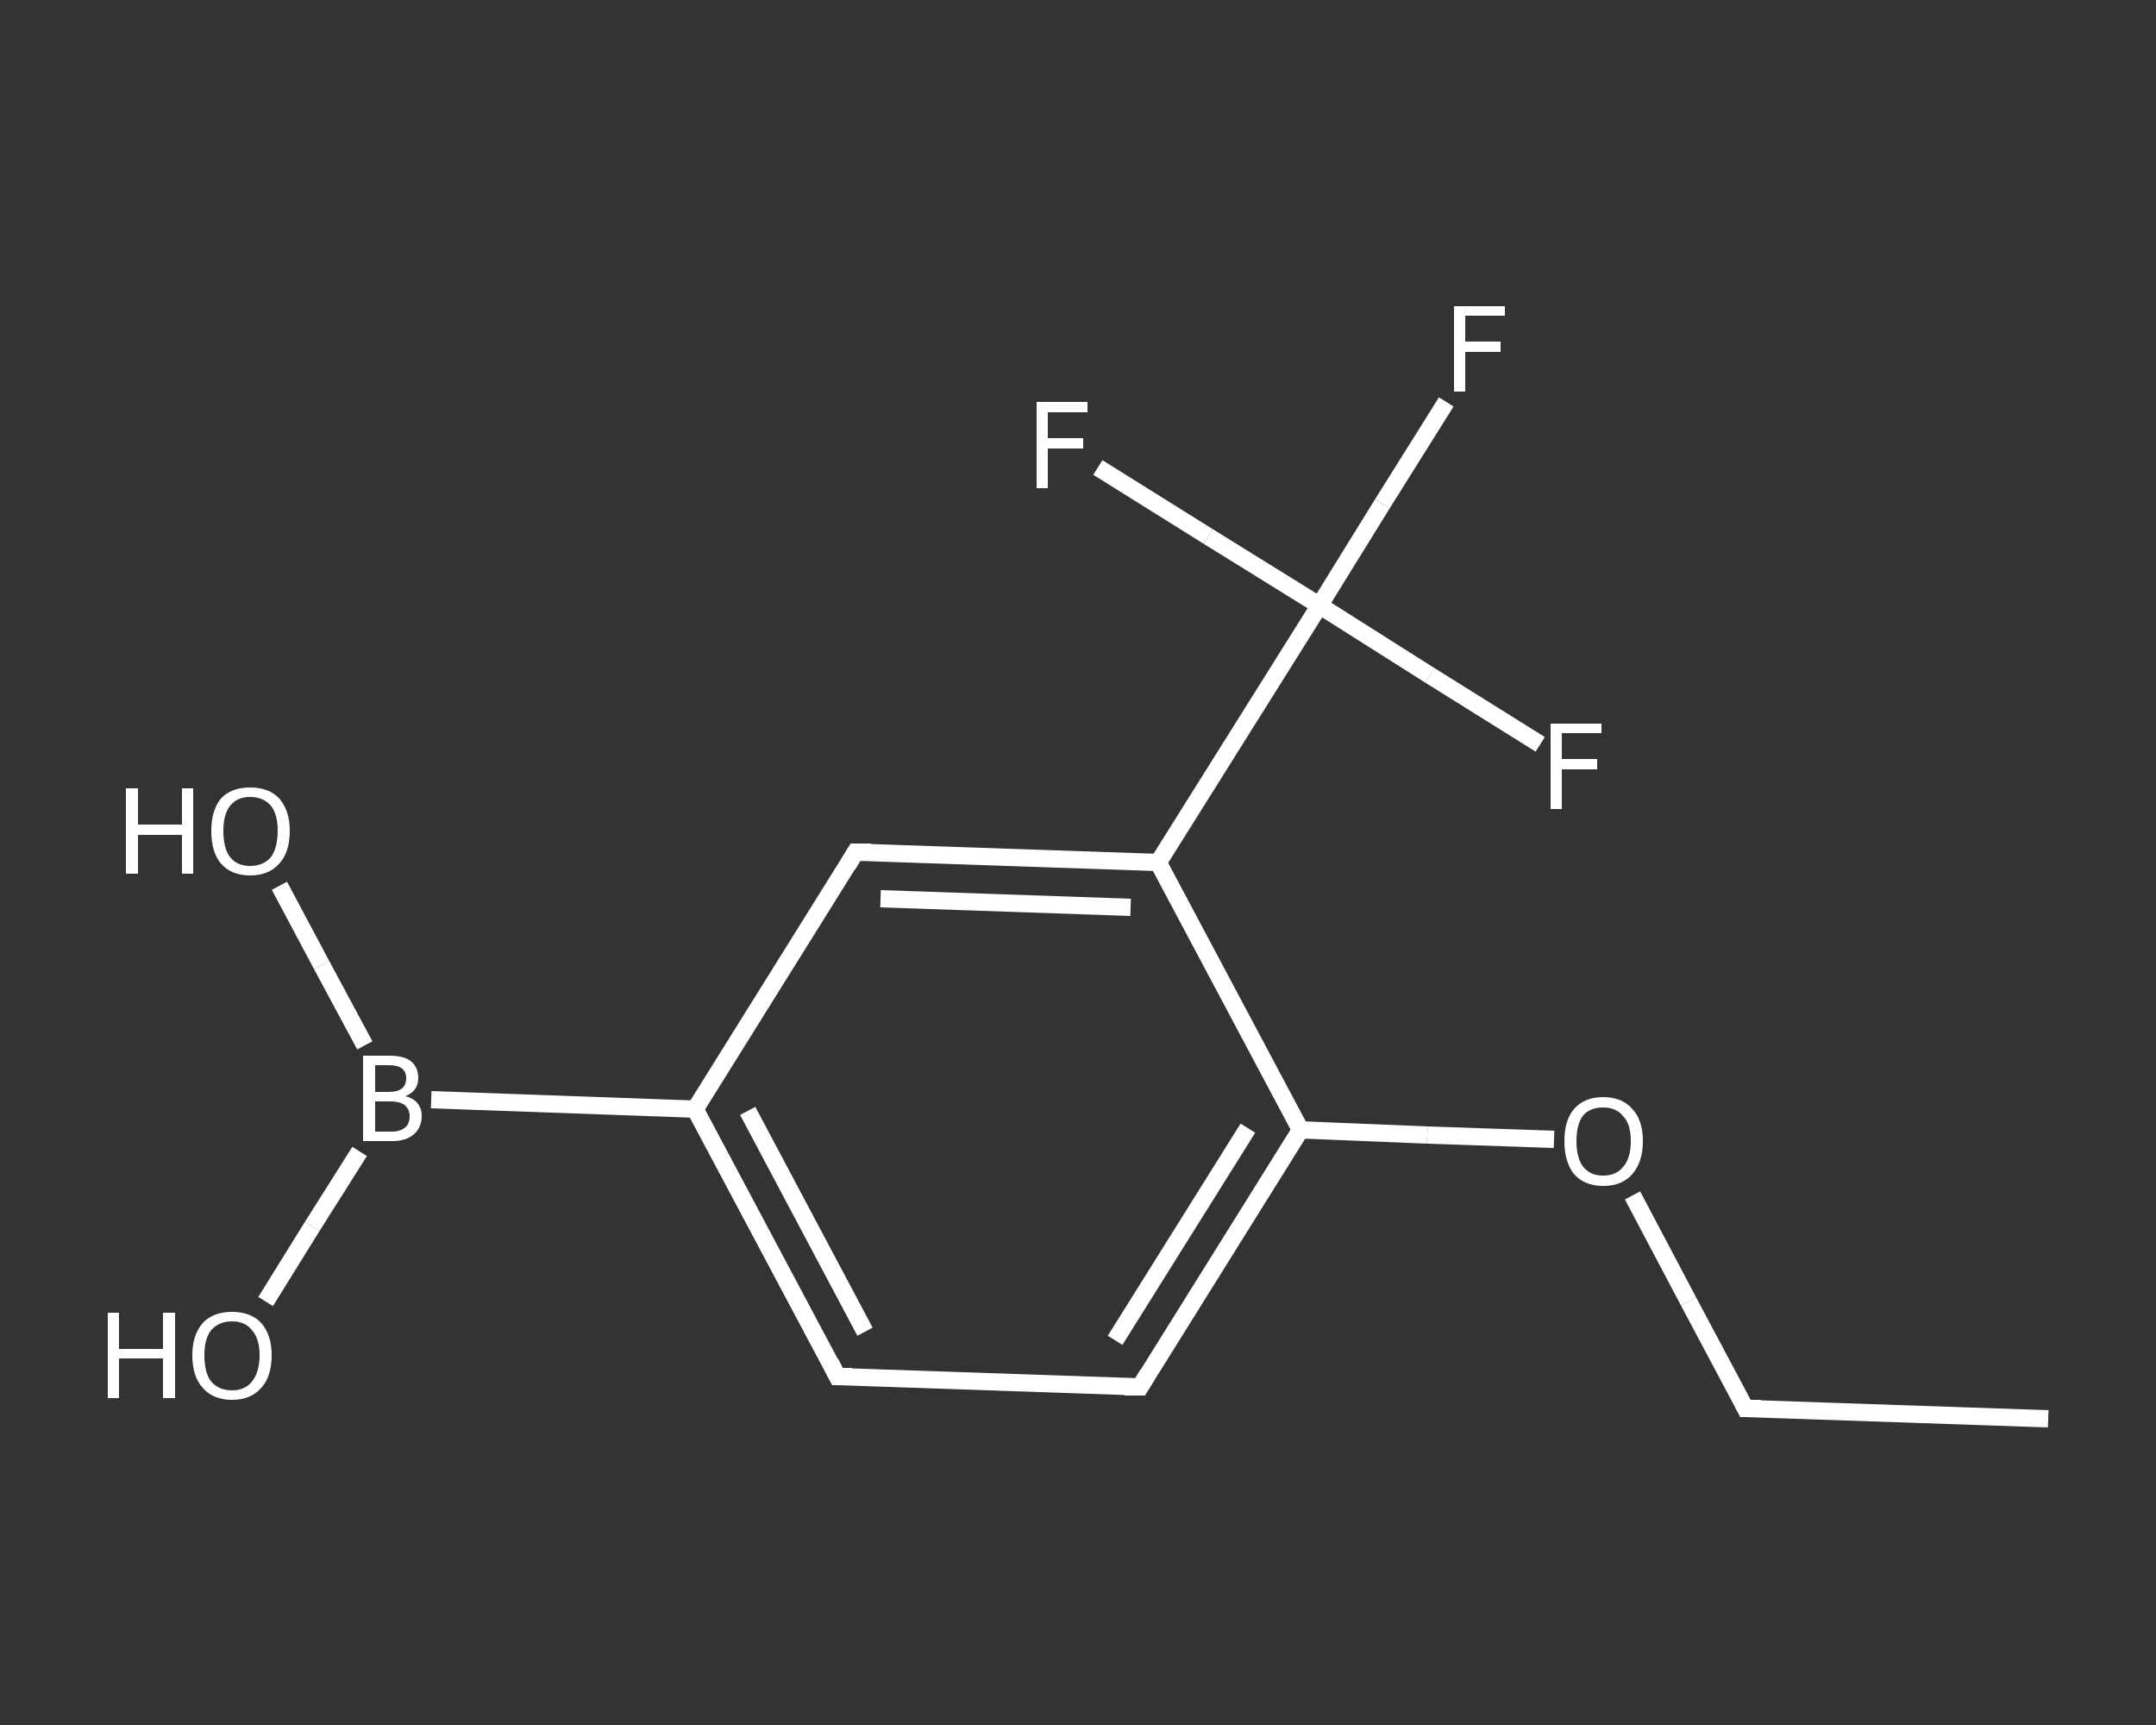 <?xml version='1.0' encoding='iso-8859-1'?>
<svg version='1.1' baseProfile='full'
              xmlns='http://www.w3.org/2000/svg'
                      xmlns:rdkit='http://www.rdkit.org/xml'
                      xmlns:xlink='http://www.w3.org/1999/xlink'
                  xml:space='preserve'
width='250px' height='200px' viewBox='0 0 250 200'>
<rect x="0" y="0" width="250" height="200" fill="#333333" stroke="none"/>
<!-- END OF HEADER -->
<rect style='opacity:1.0;fill:transparent;stroke:none' width='250.0' height='200.0' x='0.0' y='0.0'> </rect>
<path class='bond-0 atom-0 atom-1' d='M 237.5,164.5 L 202.4,163.3' style='fill:none;fill-rule:evenodd;stroke:#FFFFFF;stroke-width:2.0px;stroke-linecap:butt;stroke-linejoin:miter;stroke-opacity:1' />
<path class='bond-1 atom-1 atom-2' d='M 202.4,163.3 L 195.8,150.9' style='fill:none;fill-rule:evenodd;stroke:#FFFFFF;stroke-width:2.0px;stroke-linecap:butt;stroke-linejoin:miter;stroke-opacity:1' />
<path class='bond-1 atom-1 atom-2' d='M 195.8,150.9 L 189.3,138.6' style='fill:none;fill-rule:evenodd;stroke:#FFFFFF;stroke-width:2.0px;stroke-linecap:butt;stroke-linejoin:miter;stroke-opacity:1' />
<path class='bond-2 atom-2 atom-3' d='M 180.2,132.1 L 165.5,131.6' style='fill:none;fill-rule:evenodd;stroke:#FFFFFF;stroke-width:2.0px;stroke-linecap:butt;stroke-linejoin:miter;stroke-opacity:1' />
<path class='bond-2 atom-2 atom-3' d='M 165.5,131.6 L 150.8,131.0' style='fill:none;fill-rule:evenodd;stroke:#FFFFFF;stroke-width:2.0px;stroke-linecap:butt;stroke-linejoin:miter;stroke-opacity:1' />
<path class='bond-3 atom-3 atom-4' d='M 150.8,131.0 L 132.2,160.8' style='fill:none;fill-rule:evenodd;stroke:#FFFFFF;stroke-width:2.0px;stroke-linecap:butt;stroke-linejoin:miter;stroke-opacity:1' />
<path class='bond-3 atom-3 atom-4' d='M 144.7,130.8 L 129.3,155.4' style='fill:none;fill-rule:evenodd;stroke:#FFFFFF;stroke-width:2.0px;stroke-linecap:butt;stroke-linejoin:miter;stroke-opacity:1' />
<path class='bond-4 atom-4 atom-5' d='M 132.2,160.8 L 97.1,159.6' style='fill:none;fill-rule:evenodd;stroke:#FFFFFF;stroke-width:2.0px;stroke-linecap:butt;stroke-linejoin:miter;stroke-opacity:1' />
<path class='bond-5 atom-5 atom-6' d='M 97.1,159.6 L 80.6,128.6' style='fill:none;fill-rule:evenodd;stroke:#FFFFFF;stroke-width:2.0px;stroke-linecap:butt;stroke-linejoin:miter;stroke-opacity:1' />
<path class='bond-5 atom-5 atom-6' d='M 100.3,154.4 L 86.7,128.8' style='fill:none;fill-rule:evenodd;stroke:#FFFFFF;stroke-width:2.0px;stroke-linecap:butt;stroke-linejoin:miter;stroke-opacity:1' />
<path class='bond-6 atom-6 atom-7' d='M 80.6,128.6 L 50.0,127.5' style='fill:none;fill-rule:evenodd;stroke:#FFFFFF;stroke-width:2.0px;stroke-linecap:butt;stroke-linejoin:miter;stroke-opacity:1' />
<path class='bond-7 atom-7 atom-8' d='M 42.3,121.2 L 37.3,111.9' style='fill:none;fill-rule:evenodd;stroke:#FFFFFF;stroke-width:2.0px;stroke-linecap:butt;stroke-linejoin:miter;stroke-opacity:1' />
<path class='bond-7 atom-7 atom-8' d='M 37.3,111.9 L 32.4,102.7' style='fill:none;fill-rule:evenodd;stroke:#FFFFFF;stroke-width:2.0px;stroke-linecap:butt;stroke-linejoin:miter;stroke-opacity:1' />
<path class='bond-8 atom-7 atom-9' d='M 41.7,133.5 L 36.2,142.2' style='fill:none;fill-rule:evenodd;stroke:#FFFFFF;stroke-width:2.0px;stroke-linecap:butt;stroke-linejoin:miter;stroke-opacity:1' />
<path class='bond-8 atom-7 atom-9' d='M 36.2,142.2 L 30.8,150.9' style='fill:none;fill-rule:evenodd;stroke:#FFFFFF;stroke-width:2.0px;stroke-linecap:butt;stroke-linejoin:miter;stroke-opacity:1' />
<path class='bond-9 atom-6 atom-10' d='M 80.6,128.6 L 99.2,98.8' style='fill:none;fill-rule:evenodd;stroke:#FFFFFF;stroke-width:2.0px;stroke-linecap:butt;stroke-linejoin:miter;stroke-opacity:1' />
<path class='bond-10 atom-10 atom-11' d='M 99.2,98.8 L 134.3,100.0' style='fill:none;fill-rule:evenodd;stroke:#FFFFFF;stroke-width:2.0px;stroke-linecap:butt;stroke-linejoin:miter;stroke-opacity:1' />
<path class='bond-10 atom-10 atom-11' d='M 102.1,104.2 L 131.1,105.2' style='fill:none;fill-rule:evenodd;stroke:#FFFFFF;stroke-width:2.0px;stroke-linecap:butt;stroke-linejoin:miter;stroke-opacity:1' />
<path class='bond-11 atom-11 atom-12' d='M 134.3,100.0 L 153.0,70.2' style='fill:none;fill-rule:evenodd;stroke:#FFFFFF;stroke-width:2.0px;stroke-linecap:butt;stroke-linejoin:miter;stroke-opacity:1' />
<path class='bond-12 atom-12 atom-13' d='M 153.0,70.2 L 160.3,58.4' style='fill:none;fill-rule:evenodd;stroke:#FFFFFF;stroke-width:2.0px;stroke-linecap:butt;stroke-linejoin:miter;stroke-opacity:1' />
<path class='bond-12 atom-12 atom-13' d='M 160.3,58.4 L 167.7,46.6' style='fill:none;fill-rule:evenodd;stroke:#FFFFFF;stroke-width:2.0px;stroke-linecap:butt;stroke-linejoin:miter;stroke-opacity:1' />
<path class='bond-13 atom-12 atom-14' d='M 153.0,70.2 L 140.1,62.2' style='fill:none;fill-rule:evenodd;stroke:#FFFFFF;stroke-width:2.0px;stroke-linecap:butt;stroke-linejoin:miter;stroke-opacity:1' />
<path class='bond-13 atom-12 atom-14' d='M 140.1,62.2 L 127.3,54.2' style='fill:none;fill-rule:evenodd;stroke:#FFFFFF;stroke-width:2.0px;stroke-linecap:butt;stroke-linejoin:miter;stroke-opacity:1' />
<path class='bond-14 atom-12 atom-15' d='M 153.0,70.2 L 165.8,78.3' style='fill:none;fill-rule:evenodd;stroke:#FFFFFF;stroke-width:2.0px;stroke-linecap:butt;stroke-linejoin:miter;stroke-opacity:1' />
<path class='bond-14 atom-12 atom-15' d='M 165.8,78.3 L 178.6,86.3' style='fill:none;fill-rule:evenodd;stroke:#FFFFFF;stroke-width:2.0px;stroke-linecap:butt;stroke-linejoin:miter;stroke-opacity:1' />
<path class='bond-15 atom-11 atom-3' d='M 134.3,100.0 L 150.8,131.0' style='fill:none;fill-rule:evenodd;stroke:#FFFFFF;stroke-width:2.0px;stroke-linecap:butt;stroke-linejoin:miter;stroke-opacity:1' />
<path d='M 204.2,163.3 L 202.4,163.3 L 202.1,162.7' style='fill:none;stroke:#FFFFFF;stroke-width:2.0px;stroke-linecap:butt;stroke-linejoin:miter;stroke-opacity:1;' />
<path d='M 133.1,159.3 L 132.2,160.8 L 130.4,160.8' style='fill:none;stroke:#FFFFFF;stroke-width:2.0px;stroke-linecap:butt;stroke-linejoin:miter;stroke-opacity:1;' />
<path d='M 98.8,159.6 L 97.1,159.6 L 96.3,158.0' style='fill:none;stroke:#FFFFFF;stroke-width:2.0px;stroke-linecap:butt;stroke-linejoin:miter;stroke-opacity:1;' />
<path d='M 98.3,100.3 L 99.2,98.8 L 101.0,98.8' style='fill:none;stroke:#FFFFFF;stroke-width:2.0px;stroke-linecap:butt;stroke-linejoin:miter;stroke-opacity:1;' />
<path class='atom-2' d='M 181.4 132.3
Q 181.4 129.9, 182.5 128.6
Q 183.7 127.2, 185.9 127.2
Q 188.1 127.2, 189.3 128.6
Q 190.5 129.9, 190.5 132.3
Q 190.5 134.7, 189.3 136.1
Q 188.1 137.5, 185.9 137.5
Q 183.7 137.5, 182.5 136.1
Q 181.4 134.7, 181.4 132.3
M 185.9 136.3
Q 187.4 136.3, 188.2 135.3
Q 189.1 134.3, 189.1 132.3
Q 189.1 130.3, 188.2 129.4
Q 187.4 128.4, 185.9 128.4
Q 184.4 128.4, 183.6 129.3
Q 182.8 130.3, 182.8 132.3
Q 182.8 134.3, 183.6 135.3
Q 184.4 136.3, 185.9 136.3
' fill='#FFFFFF'/>
<path class='atom-7' d='M 47.0 127.1
Q 47.9 127.3, 48.4 127.9
Q 48.9 128.5, 48.9 129.4
Q 48.9 130.7, 48.0 131.5
Q 47.1 132.3, 45.5 132.3
L 42.1 132.3
L 42.1 122.4
L 45.1 122.4
Q 46.8 122.4, 47.6 123.0
Q 48.5 123.7, 48.5 125.0
Q 48.5 126.5, 47.0 127.1
M 43.5 123.5
L 43.5 126.6
L 45.1 126.6
Q 46.1 126.6, 46.6 126.2
Q 47.1 125.8, 47.1 125.0
Q 47.1 123.5, 45.1 123.5
L 43.5 123.5
M 45.5 131.2
Q 46.4 131.2, 47.0 130.7
Q 47.5 130.3, 47.5 129.4
Q 47.5 128.6, 46.9 128.1
Q 46.3 127.7, 45.3 127.7
L 43.5 127.7
L 43.5 131.2
L 45.5 131.2
' fill='#FFFFFF'/>
<path class='atom-8' d='M 14.6 91.4
L 16.0 91.4
L 16.0 95.6
L 21.1 95.6
L 21.1 91.4
L 22.4 91.4
L 22.4 101.3
L 21.1 101.3
L 21.1 96.8
L 16.0 96.8
L 16.0 101.3
L 14.6 101.3
L 14.6 91.4
' fill='#FFFFFF'/>
<path class='atom-8' d='M 24.5 96.3
Q 24.5 94.0, 25.6 92.6
Q 26.8 91.3, 29.0 91.3
Q 31.2 91.3, 32.4 92.6
Q 33.6 94.0, 33.6 96.3
Q 33.6 98.8, 32.4 100.1
Q 31.2 101.5, 29.0 101.5
Q 26.8 101.5, 25.6 100.1
Q 24.5 98.8, 24.5 96.3
M 29.0 100.4
Q 30.5 100.4, 31.4 99.4
Q 32.2 98.3, 32.2 96.3
Q 32.2 94.4, 31.4 93.4
Q 30.5 92.4, 29.0 92.4
Q 27.5 92.4, 26.7 93.4
Q 25.9 94.4, 25.9 96.3
Q 25.9 98.4, 26.7 99.4
Q 27.5 100.4, 29.0 100.4
' fill='#FFFFFF'/>
<path class='atom-9' d='M 12.5 152.2
L 13.8 152.2
L 13.8 156.4
L 18.9 156.4
L 18.9 152.2
L 20.3 152.2
L 20.3 162.1
L 18.9 162.1
L 18.9 157.5
L 13.8 157.5
L 13.8 162.1
L 12.5 162.1
L 12.5 152.2
' fill='#FFFFFF'/>
<path class='atom-9' d='M 22.3 157.1
Q 22.3 154.8, 23.5 153.4
Q 24.7 152.1, 26.9 152.1
Q 29.1 152.1, 30.3 153.4
Q 31.5 154.8, 31.5 157.1
Q 31.5 159.6, 30.3 160.9
Q 29.1 162.3, 26.9 162.3
Q 24.7 162.3, 23.5 160.9
Q 22.3 159.6, 22.3 157.1
M 26.9 161.2
Q 28.4 161.2, 29.2 160.2
Q 30.1 159.1, 30.1 157.1
Q 30.1 155.2, 29.2 154.2
Q 28.4 153.2, 26.9 153.2
Q 25.4 153.2, 24.5 154.2
Q 23.7 155.2, 23.7 157.1
Q 23.7 159.2, 24.5 160.2
Q 25.4 161.2, 26.9 161.2
' fill='#FFFFFF'/>
<path class='atom-13' d='M 168.6 35.5
L 174.5 35.5
L 174.5 36.6
L 169.9 36.6
L 169.9 39.6
L 174.0 39.6
L 174.0 40.8
L 169.9 40.8
L 169.9 45.4
L 168.6 45.4
L 168.6 35.5
' fill='#FFFFFF'/>
<path class='atom-14' d='M 120.2 46.6
L 126.1 46.6
L 126.1 47.8
L 121.5 47.8
L 121.5 50.8
L 125.6 50.8
L 125.6 52.0
L 121.5 52.0
L 121.5 56.6
L 120.2 56.6
L 120.2 46.6
' fill='#FFFFFF'/>
<path class='atom-15' d='M 179.8 83.9
L 185.7 83.9
L 185.7 85.0
L 181.1 85.0
L 181.1 88.0
L 185.2 88.0
L 185.2 89.2
L 181.1 89.2
L 181.1 93.8
L 179.8 93.8
L 179.8 83.9
' fill='#FFFFFF'/>
</svg>
